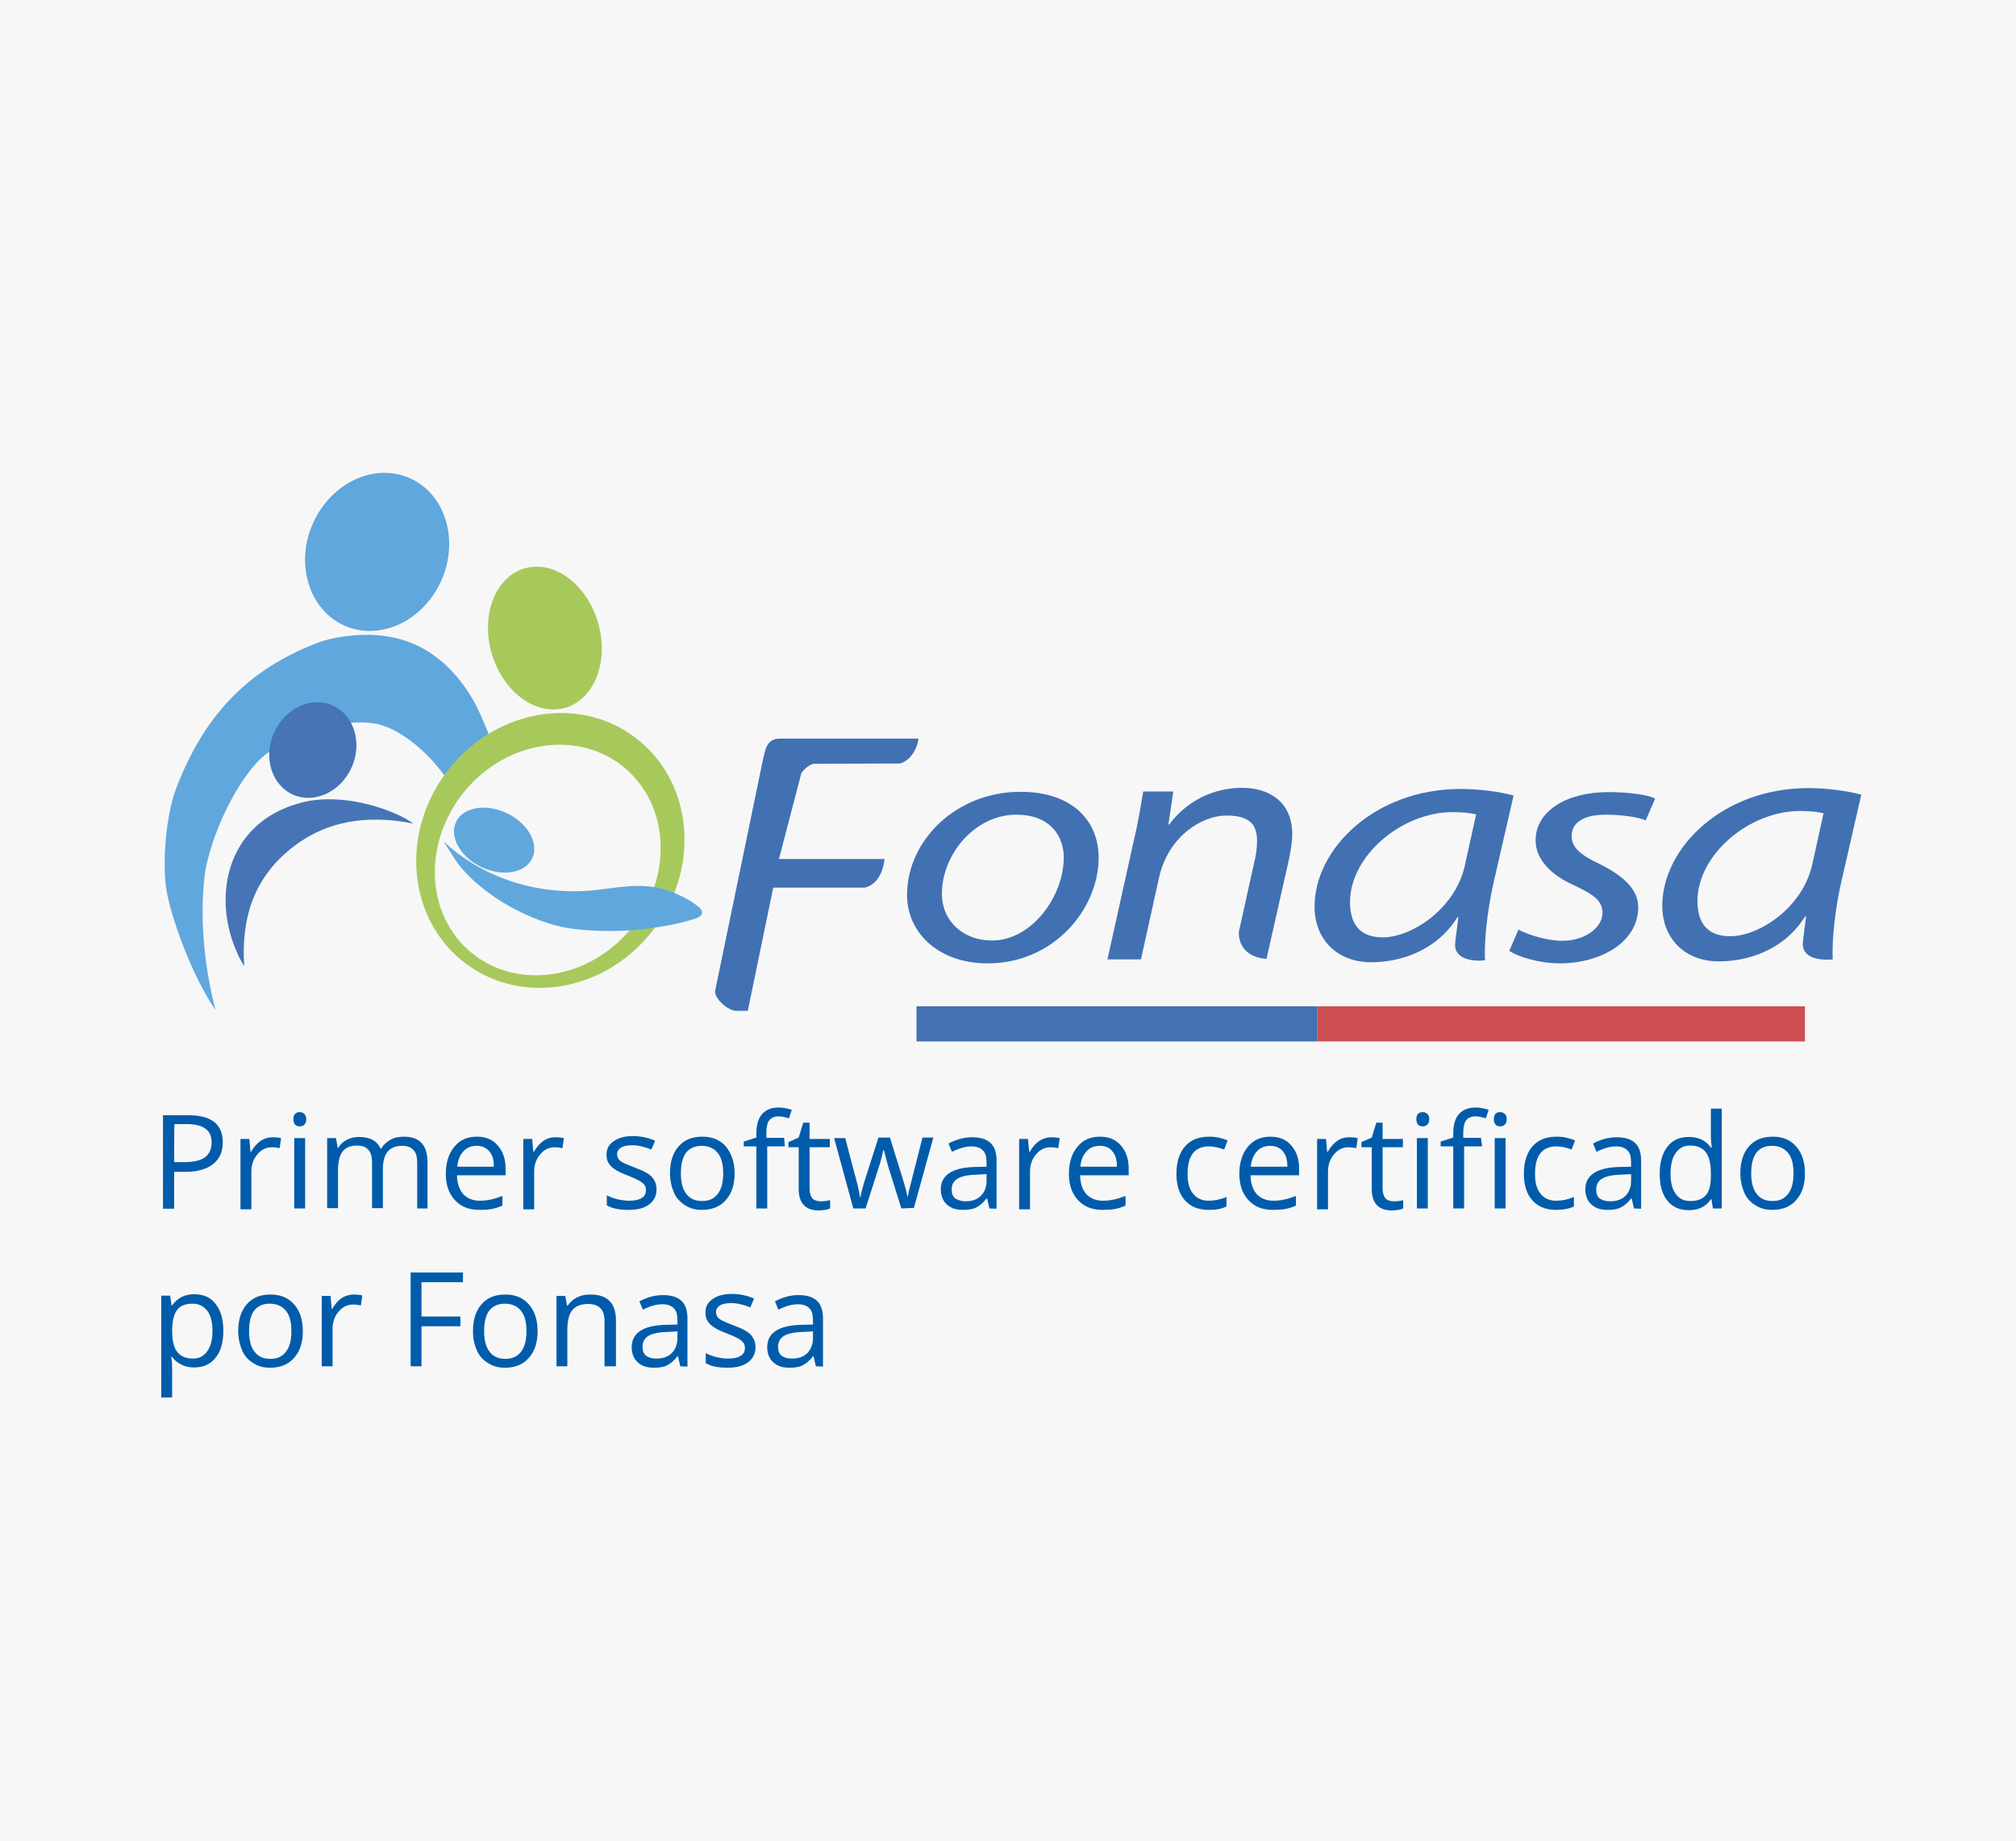 <?xml version="1.0" encoding="utf-8"?>
<!-- Generator: Adobe Illustrator 25.4.1, SVG Export Plug-In . SVG Version: 6.00 Build 0)  -->
<svg version="1.1" id="Capa_1" xmlns="http://www.w3.org/2000/svg" xmlns:xlink="http://www.w3.org/1999/xlink" x="0px" y="0px"
	 viewBox="0 0 705 643.9" style="enable-background:new 0 0 705 643.9;" xml:space="preserve">
<style type="text/css">
	.st0{fill:#F7F7F7;}
	.st1{fill:#005CAB;}
	.st2{fill-rule:evenodd;clip-rule:evenodd;fill:#60A7DE;}
	.st3{fill-rule:evenodd;clip-rule:evenodd;fill:#A7C95B;}
	.st4{fill-rule:evenodd;clip-rule:evenodd;fill:#4674B6;}
	.st5{fill-rule:evenodd;clip-rule:evenodd;fill:#4272B3;}
	.st6{fill-rule:evenodd;clip-rule:evenodd;fill:#CD4E51;}
	.st7{fill:#4171B3;}
</style>
<rect class="st0" width="705" height="643.9"/>
<g>
	<path class="st1" d="M77.9,399.4c0,3.4-1.1,5.9-3.4,7.7c-2.3,1.8-5.5,2.7-9.8,2.7h-3.8v12.9H57V390h8.5
		C73.7,389.9,77.9,393,77.9,399.4z M60.9,406.4h3.5c3.4,0,5.8-0.6,7.3-1.7s2.3-2.9,2.3-5.2c0-2.2-0.7-3.8-2.2-4.8
		c-1.4-1.1-3.7-1.6-6.6-1.6h-4.2C60.9,393.1,60.9,406.4,60.9,406.4z"/>
	<path class="st1" d="M95.3,397.7c1.1,0,2.1,0.1,3,0.3l-0.5,3.5c-1-0.2-1.9-0.3-2.7-0.3c-2,0-3.7,0.8-5.1,2.5
		c-1.4,1.6-2.1,3.7-2.1,6v13.2h-3.8v-24.6h3.1l0.4,4.5h0.2c0.9-1.6,2-2.9,3.3-3.8C92.4,398.1,93.9,397.7,95.3,397.7z"/>
	<path class="st1" d="M102.6,391.4c0-0.9,0.2-1.5,0.6-1.9c0.4-0.4,1-0.6,1.6-0.6c0.6,0,1.1,0.2,1.6,0.6c0.4,0.4,0.7,1,0.7,1.9
		c0,0.8-0.2,1.5-0.7,1.9c-0.4,0.4-1,0.6-1.6,0.6c-0.6,0-1.2-0.2-1.6-0.6C102.8,392.8,102.6,392.2,102.6,391.4z M106.7,422.6h-3.8
		v-24.6h3.8V422.6z"/>
	<path class="st1" d="M145.9,422.6v-16c0-2-0.4-3.5-1.3-4.4c-0.8-1-2.2-1.5-3.9-1.5c-2.3,0-4,0.7-5.1,2c-1.1,1.3-1.7,3.4-1.7,6.1
		v13.7h-3.8v-16c0-2-0.4-3.5-1.3-4.4c-0.8-1-2.2-1.5-3.9-1.5c-2.4,0-4,0.7-5.1,2.1c-1.1,1.4-1.6,3.7-1.6,6.9v12.9h-3.8V398h3.1
		l0.6,3.4h0.2c0.7-1.2,1.7-2.2,3-2.8c1.3-0.7,2.7-1,4.3-1c3.8,0,6.3,1.4,7.5,4.1h0.2c0.7-1.3,1.8-2.3,3.2-3.1c1.4-0.8,3-1.1,4.7-1.1
		c2.8,0,4.8,0.7,6.2,2.2c1.4,1.4,2.1,3.8,2.1,6.8v16.1H145.9z"/>
	<path class="st1" d="M167.7,423.1c-3.7,0-6.5-1.1-8.6-3.4c-2.1-2.2-3.2-5.3-3.2-9.2c0-3.9,1-7.1,3-9.5s4.5-3.5,7.9-3.5
		c3.1,0,5.5,1,7.3,3.1c1.8,2.1,2.7,4.7,2.7,8v2.4h-17c0.1,2.9,0.8,5,2.2,6.6c1.4,1.5,3.4,2.3,5.8,2.3c2.7,0,5.2-0.6,7.9-1.7v3.4
		c-1.3,0.6-2.6,1-3.8,1.2C170.7,423,169.4,423.1,167.7,423.1z M166.7,400.7c-2,0-3.6,0.7-4.7,2c-1.2,1.3-1.9,3.1-2.1,5.3h12.8
		c0-2.4-0.5-4.1-1.6-5.4C170,401.4,168.6,400.7,166.7,400.7z"/>
	<path class="st1" d="M194.2,397.7c1.1,0,2.1,0.1,3,0.3l-0.5,3.5c-1-0.2-1.9-0.3-2.7-0.3c-2,0-3.7,0.8-5.1,2.5
		c-1.4,1.6-2.1,3.7-2.1,6v13.2h-3.8v-24.6h3.1l0.4,4.5h0.2c0.9-1.6,2-2.9,3.3-3.8C191.3,398.1,192.7,397.7,194.2,397.7z"/>
	<path class="st1" d="M229.6,415.9c0,2.3-0.9,4-2.6,5.3c-1.7,1.3-4.1,1.9-7.2,1.9c-3.3,0-5.8-0.5-7.6-1.6v-3.5
		c1.2,0.6,2.5,1.1,3.8,1.4c1.4,0.3,2.7,0.5,3.9,0.5c2,0,3.5-0.3,4.4-0.9c1.1-0.6,1.6-1.6,1.6-2.9c0-1-0.4-1.8-1.3-2.5
		c-0.8-0.7-2.5-1.5-4.8-2.4c-2.3-0.9-3.9-1.6-4.8-2.3c-1-0.6-1.7-1.4-2.2-2.2c-0.5-0.8-0.7-1.8-0.7-2.9c0-2,0.8-3.6,2.5-4.7
		c1.7-1.2,3.8-1.8,6.7-1.8c2.7,0,5.2,0.5,7.8,1.6l-1.3,3.1c-2.5-1-4.7-1.5-6.7-1.5c-1.8,0-3.1,0.3-3.9,0.8c-0.9,0.6-1.4,1.3-1.4,2.3
		c0,0.7,0.2,1.2,0.5,1.7c0.3,0.5,0.9,0.9,1.6,1.3c0.8,0.4,2.2,1,4.3,1.8c3,1.1,4.9,2.2,5.9,3.3C229.1,413,229.6,414.3,229.6,415.9z"
		/>
	<path class="st1" d="M256.9,410.3c0,4-1,7.1-3.1,9.4c-2,2.3-4.8,3.4-8.4,3.4c-2.2,0-4.1-0.5-5.8-1.6c-1.7-1.1-3.1-2.5-3.9-4.4
		s-1.4-4.1-1.4-6.8c0-4,1-7.1,3-9.4s4.7-3.4,8.4-3.4c3.5,0,6.2,1.2,8.2,3.5C255.8,403.4,256.9,406.4,256.9,410.3z M238.1,410.3
		c0,3.2,0.6,5.5,1.9,7.2c1.3,1.7,3.1,2.5,5.5,2.5c2.5,0,4.2-0.8,5.5-2.5c1.3-1.7,1.9-4,1.9-7.2c0-3.2-0.6-5.5-1.9-7.1
		c-1.3-1.6-3.2-2.5-5.6-2.5s-4.2,0.8-5.5,2.4C238.7,404.8,238.1,407.1,238.1,410.3z"/>
	<path class="st1" d="M274.5,400.9h-6.2v21.7h-3.8v-21.7h-4.4v-1.7l4.4-1.4v-1.4c0-6,2.7-9.1,7.9-9.1c1.3,0,2.9,0.3,4.5,0.8l-1,3
		c-1.5-0.5-2.7-0.7-3.7-0.7c-1.4,0-2.5,0.5-3.2,1.4c-0.7,0.9-1,2.5-1,4.5v1.6h6.2L274.5,400.9L274.5,400.9z"/>
	<path class="st1" d="M286.9,420.1c0.7,0,1.3,0,1.9-0.1c0.6-0.1,1.1-0.2,1.5-0.3v2.9c-0.4,0.2-1,0.4-1.8,0.5
		c-0.8,0.1-1.5,0.2-2.1,0.2c-4.7,0-7.1-2.5-7.1-7.5v-14.6h-3.6v-1.8l3.6-1.6l1.6-5.2h2.2v5.7h7.1v2.9h-7.1v14.5
		c0,1.5,0.4,2.7,1.1,3.5C284.7,419.7,285.7,420.1,286.9,420.1z"/>
	<path class="st1" d="M315.2,422.6l-4.5-14.4c-0.3-0.9-0.8-2.9-1.6-6h-0.2c-0.6,2.7-1.1,4.6-1.6,6l-4.6,14.4h-4.3l-6.7-24.6h3.9
		c1.6,6.2,2.8,10.9,3.7,14.1c0.9,3.3,1.3,5.4,1.4,6.5h0.2c0.2-0.9,0.4-2,0.8-3.4c0.4-1.4,0.7-2.5,1-3.3l4.5-14.1h4l4.4,14.1
		c0.8,2.6,1.4,4.7,1.7,6.5h0.2c0.1-0.5,0.2-1.4,0.5-2.5c0.3-1.1,1.8-7.2,4.6-18.1h3.8l-6.8,24.6L315.2,422.6L315.2,422.6z"/>
	<path class="st1" d="M346,422.6l-0.8-3.5H345c-1.2,1.6-2.5,2.6-3.7,3.2c-1.2,0.6-2.8,0.8-4.5,0.8c-2.5,0-4.3-0.6-5.7-1.9
		c-1.4-1.3-2.1-3.1-2.1-5.3c0-4.9,3.9-7.6,11.9-7.8l4.1-0.1v-1.5c0-2-0.4-3.4-1.3-4.2c-0.8-0.9-2.2-1.4-3.9-1.4
		c-2.1,0-4.3,0.6-6.9,1.9l-1.2-2.9c1.2-0.7,2.6-1.2,3.9-1.6c1.5-0.4,2.9-0.6,4.3-0.6c3,0,5.1,0.7,6.5,2c1.4,1.3,2.1,3.4,2.1,6.2
		v16.8L346,422.6L346,422.6z M337.6,420.1c2.3,0,4.1-0.6,5.4-1.9s2-3.1,2-5.3v-2.3l-3.8,0.2c-3,0.1-5.1,0.6-6.4,1.4
		c-1.3,0.8-2,2.1-2,3.8c0,1.4,0.4,2.4,1.2,3.1C335.1,419.7,336.2,420.1,337.6,420.1z"/>
	<path class="st1" d="M367.6,397.7c1.1,0,2.1,0.1,3,0.3l-0.5,3.5c-1-0.2-1.9-0.3-2.7-0.3c-2,0-3.7,0.8-5.1,2.5
		c-1.4,1.6-2.1,3.7-2.1,6v13.2h-3.8v-24.6h3.1l0.4,4.5h0.2c0.9-1.6,2-2.9,3.3-3.8C364.8,398.1,366.2,397.7,367.6,397.7z"/>
	<path class="st1" d="M385.6,423.1c-3.7,0-6.5-1.1-8.6-3.4c-2.1-2.2-3.2-5.3-3.2-9.2c0-3.9,1-7.1,3-9.5s4.5-3.5,7.9-3.5
		c3.1,0,5.5,1,7.3,3.1c1.8,2.1,2.7,4.7,2.7,8v2.4h-17c0.1,2.9,0.8,5,2.2,6.6c1.4,1.5,3.4,2.3,5.8,2.3c2.7,0,5.2-0.6,7.9-1.7v3.4
		c-1.3,0.6-2.6,1-3.8,1.2C388.7,423,387.3,423.1,385.6,423.1z M384.6,400.7c-2,0-3.6,0.7-4.7,2c-1.2,1.3-1.9,3.1-2.1,5.3h12.8
		c0-2.4-0.5-4.1-1.6-5.4C388.1,401.4,386.6,400.7,384.6,400.7z"/>
	<path class="st1" d="M422.7,423.1c-3.6,0-6.3-1.1-8.3-3.3c-2-2.2-3-5.3-3-9.3c0-4.1,1-7.3,3-9.6s4.8-3.4,8.5-3.4
		c1.2,0,2.4,0.1,3.6,0.4c1.2,0.3,2.1,0.6,2.8,0.9l-1.2,3.2c-0.8-0.3-1.7-0.6-2.7-0.8c-1-0.2-1.9-0.3-2.6-0.3c-5,0-7.5,3.2-7.5,9.6
		c0,3.1,0.6,5.3,1.9,6.9c1.2,1.6,3.1,2.5,5.4,2.5c2.1,0,4.1-0.4,6.3-1.3v3.3C427.4,422.7,425.3,423.1,422.7,423.1z"/>
	<path class="st1" d="M445.2,423.1c-3.7,0-6.5-1.1-8.6-3.4c-2.1-2.2-3.2-5.3-3.2-9.2c0-3.9,1-7.1,3-9.5s4.5-3.5,7.9-3.5
		c3.1,0,5.5,1,7.3,3.1c1.8,2.1,2.7,4.7,2.7,8v2.4h-17c0.1,2.9,0.8,5,2.2,6.6c1.4,1.5,3.4,2.3,5.8,2.3c2.7,0,5.2-0.6,7.9-1.7v3.4
		c-1.3,0.6-2.6,1-3.8,1.2C448.3,423,446.9,423.1,445.2,423.1z M444.2,400.7c-2,0-3.6,0.7-4.7,2c-1.2,1.3-1.9,3.1-2.1,5.3h12.8
		c0-2.4-0.5-4.1-1.6-5.4C447.6,401.4,446.1,400.7,444.2,400.7z"/>
	<path class="st1" d="M471.8,397.7c1.1,0,2.1,0.1,3,0.3l-0.5,3.5c-1-0.2-1.9-0.3-2.7-0.3c-2,0-3.7,0.8-5.1,2.5
		c-1.4,1.6-2.1,3.7-2.1,6v13.2h-3.8v-24.6h3.1l0.4,4.5h0.2c0.9-1.6,2-2.9,3.3-3.8C468.8,398.1,470.3,397.7,471.8,397.7z"/>
	<path class="st1" d="M487.3,420.1c0.7,0,1.3,0,1.9-0.1c0.6-0.1,1.1-0.2,1.5-0.3v2.9c-0.4,0.2-1,0.4-1.8,0.5
		c-0.8,0.1-1.5,0.2-2.1,0.2c-4.7,0-7.1-2.5-7.1-7.5v-14.6h-3.6v-1.8l3.6-1.6l1.6-5.2h2.2v5.7h7.1v2.9h-7.1v14.5
		c0,1.5,0.4,2.7,1.1,3.5C485.1,419.7,486.1,420.1,487.3,420.1z"/>
	<path class="st1" d="M495.3,391.4c0-0.9,0.2-1.5,0.6-1.9c0.4-0.4,1-0.6,1.6-0.6c0.6,0,1.1,0.2,1.6,0.6c0.5,0.4,0.7,1,0.7,1.9
		c0,0.8-0.2,1.5-0.7,1.9c-0.4,0.4-1,0.6-1.6,0.6c-0.6,0-1.2-0.2-1.6-0.6C495.5,392.8,495.3,392.2,495.3,391.4z M499.3,422.6h-3.8
		v-24.6h3.8V422.6z"/>
	<path class="st1" d="M518.3,400.9H512v21.7h-3.8v-21.7h-4.4v-1.7l4.4-1.4v-1.4c0-6,2.7-9.1,7.9-9.1c1.3,0,2.9,0.3,4.5,0.8l-1,3
		c-1.5-0.5-2.7-0.7-3.7-0.7c-1.4,0-2.5,0.5-3.2,1.4c-0.7,0.9-1,2.5-1,4.5v1.6h6.2L518.3,400.9L518.3,400.9z M522.4,391.4
		c0-0.9,0.2-1.5,0.6-1.9c0.4-0.4,1-0.6,1.6-0.6s1.1,0.2,1.6,0.6c0.5,0.4,0.7,1,0.7,1.9c0,0.8-0.2,1.5-0.7,1.9
		c-0.4,0.4-1,0.6-1.6,0.6s-1.2-0.2-1.6-0.6C522.6,392.8,522.4,392.2,522.4,391.4z M526.5,422.6h-3.8v-24.6h3.8V422.6z"/>
	<path class="st1" d="M544.2,423.1c-3.6,0-6.3-1.1-8.3-3.3c-2-2.2-3-5.3-3-9.3c0-4.1,1-7.3,3-9.6c2-2.3,4.8-3.4,8.5-3.4
		c1.2,0,2.4,0.1,3.6,0.4c1.2,0.3,2.1,0.6,2.8,0.9l-1.2,3.2c-0.8-0.3-1.7-0.6-2.7-0.8c-1-0.2-1.9-0.3-2.6-0.3c-5,0-7.5,3.2-7.5,9.6
		c0,3.1,0.6,5.3,1.9,6.9c1.2,1.6,3.1,2.5,5.4,2.5c2.1,0,4.1-0.4,6.3-1.3v3.3C548.8,422.7,546.7,423.1,544.2,423.1z"/>
	<path class="st1" d="M571.4,422.6l-0.8-3.5h-0.2c-1.2,1.6-2.5,2.6-3.7,3.2c-1.2,0.6-2.8,0.8-4.5,0.8c-2.5,0-4.3-0.6-5.7-1.9
		c-1.4-1.3-2.1-3.1-2.1-5.3c0-4.9,3.9-7.6,11.9-7.8l4.1-0.1v-1.5c0-2-0.4-3.4-1.3-4.2c-0.8-0.9-2.2-1.4-3.9-1.4
		c-2.1,0-4.3,0.6-6.9,1.9l-1.2-2.9c1.2-0.7,2.6-1.2,3.9-1.6c1.5-0.4,2.9-0.6,4.3-0.6c3,0,5.1,0.7,6.5,2c1.4,1.3,2.1,3.4,2.1,6.2
		v16.8L571.4,422.6L571.4,422.6z M563,420.1c2.3,0,4.1-0.6,5.4-1.9c1.3-1.3,2-3.1,2-5.3v-2.3l-3.8,0.2c-3,0.1-5.1,0.6-6.4,1.4
		c-1.3,0.8-2,2.1-2,3.8c0,1.4,0.4,2.4,1.2,3.1C560.3,419.7,561.5,420.1,563,420.1z"/>
	<path class="st1" d="M598.5,419.4h-0.2c-1.7,2.5-4.2,3.8-7.7,3.8c-3.3,0-5.7-1.1-7.5-3.3c-1.8-2.2-2.7-5.3-2.7-9.4
		c0-4,0.9-7.2,2.7-9.5s4.2-3.4,7.5-3.4c3.4,0,5.9,1.2,7.7,3.7h0.3l-0.2-1.8l-0.1-1.8v-10h3.8v34.9H599L598.5,419.4z M591.1,420
		c2.6,0,4.3-0.7,5.5-2.1c1.2-1.4,1.7-3.7,1.7-6.7v-0.8c0-3.5-0.6-5.9-1.8-7.5c-1.2-1.5-3-2.3-5.5-2.3c-2.2,0-3.8,0.9-5,2.6
		c-1.2,1.7-1.8,4-1.8,7.2c0,3.2,0.6,5.5,1.8,7.1C587.2,419.2,588.8,420,591.1,420z"/>
	<path class="st1" d="M631.2,410.3c0,4-1,7.1-3.1,9.4c-2,2.3-4.8,3.4-8.4,3.4c-2.2,0-4.1-0.5-5.8-1.6c-1.7-1-3.1-2.5-3.9-4.4
		s-1.4-4.1-1.4-6.8c0-4,1-7.1,3-9.4s4.7-3.4,8.4-3.4c3.5,0,6.2,1.2,8.2,3.5C630.2,403.4,631.2,406.4,631.2,410.3z M612.4,410.3
		c0,3.2,0.6,5.5,1.9,7.2c1.3,1.7,3.1,2.5,5.5,2.5c2.5,0,4.2-0.8,5.5-2.5c1.3-1.7,1.9-4,1.9-7.2c0-3.2-0.6-5.5-1.9-7.1
		c-1.3-1.6-3.2-2.5-5.6-2.5c-2.5,0-4.2,0.8-5.5,2.4C613,404.8,612.4,407.1,612.4,410.3z"/>
	<path class="st1" d="M67.9,478.2c-1.6,0-3.1-0.3-4.3-0.9c-1.3-0.6-2.5-1.5-3.4-2.8h-0.3c0.2,1.5,0.3,2.8,0.3,4v10.2h-3.8v-35.6h3.1
		l0.5,3.4h0.2c1-1.4,2.1-2.3,3.4-3c1.3-0.6,2.8-0.9,4.3-0.9c3.3,0,5.8,1.1,7.5,3.4c1.8,2.3,2.7,5.3,2.7,9.4c0,4-0.9,7.2-2.7,9.4
		C73.6,477.1,71.1,478.2,67.9,478.2z M67.4,455.9c-2.5,0-4.3,0.7-5.4,2.1c-1.1,1.4-1.7,3.7-1.8,6.6v0.8c0,3.5,0.6,5.9,1.8,7.4
		s3,2.3,5.5,2.3c2.2,0,3.8-0.9,5-2.6c1.2-1.7,1.8-4,1.8-7.1c0-3.1-0.6-5.4-1.8-7C71.2,456.8,69.6,455.9,67.4,455.9z"/>
	<path class="st1" d="M105.9,465.5c0,4-1,7.1-3.1,9.4c-2,2.3-4.8,3.4-8.4,3.4c-2.2,0-4.1-0.5-5.8-1.6c-1.7-1-3.1-2.5-3.9-4.4
		s-1.4-4.1-1.4-6.8c0-4,1-7.1,3-9.4c2-2.3,4.7-3.4,8.4-3.4c3.5,0,6.2,1.2,8.2,3.5C104.9,458.5,105.9,461.6,105.9,465.5z M87.1,465.5
		c0,3.2,0.6,5.5,1.9,7.2c1.3,1.7,3.1,2.5,5.5,2.5c2.5,0,4.2-0.8,5.5-2.5c1.3-1.7,1.9-4,1.9-7.2c0-3.2-0.6-5.5-1.9-7.1
		c-1.3-1.6-3.2-2.5-5.6-2.5c-2.5,0-4.2,0.8-5.5,2.4C87.7,459.9,87.1,462.3,87.1,465.5z"/>
	<path class="st1" d="M123.7,452.7c1.1,0,2.1,0.1,3,0.3l-0.5,3.5c-1-0.2-1.9-0.3-2.7-0.3c-2,0-3.7,0.8-5.1,2.5
		c-1.4,1.6-2.1,3.7-2.1,6v13.1h-3.8v-24.6h3.1l0.4,4.5h0.2c0.9-1.6,2-2.9,3.3-3.8C120.7,453.2,122.1,452.7,123.7,452.7z"/>
	<path class="st1" d="M147.4,477.8h-3.8V445h18.3v3.4h-14.5v12H161v3.4h-13.6L147.4,477.8L147.4,477.8z"/>
	<path class="st1" d="M188,465.5c0,4-1,7.1-3.1,9.4c-2,2.3-4.8,3.4-8.4,3.4c-2.2,0-4.1-0.5-5.8-1.6c-1.7-1-3.1-2.5-3.9-4.4
		c-0.9-2-1.4-4.1-1.4-6.8c0-4,1-7.1,3-9.4c2-2.3,4.7-3.4,8.4-3.4c3.5,0,6.2,1.2,8.2,3.5C187,458.5,188,461.6,188,465.5z
		 M169.3,465.5c0,3.2,0.6,5.5,1.9,7.2c1.3,1.7,3.1,2.5,5.5,2.5s4.2-0.8,5.5-2.5c1.3-1.7,1.9-4,1.9-7.2c0-3.2-0.6-5.5-1.9-7.1
		c-1.3-1.6-3.2-2.5-5.6-2.5s-4.2,0.8-5.5,2.4C169.9,459.9,169.3,462.3,169.3,465.5z"/>
	<path class="st1" d="M211.4,477.8v-15.9c0-2-0.5-3.5-1.4-4.4s-2.4-1.5-4.2-1.5c-2.6,0-4.4,0.7-5.6,2.1s-1.8,3.7-1.8,6.9v12.8h-3.8
		v-24.6h3.1l0.6,3.4h0.2c0.8-1.2,1.9-2.2,3.3-2.9c1.4-0.7,2.9-1,4.6-1c3,0,5.2,0.7,6.7,2.2c1.5,1.4,2.3,3.8,2.3,6.8v16.1H211.4z"/>
	<path class="st1" d="M237.9,477.8l-0.8-3.5h-0.2c-1.2,1.6-2.5,2.6-3.7,3.2c-1.2,0.6-2.8,0.8-4.5,0.8c-2.5,0-4.3-0.6-5.7-1.9
		s-2.1-3.1-2.1-5.3c0-4.9,3.9-7.6,11.9-7.8l4.1-0.1v-1.5c0-2-0.4-3.4-1.3-4.2c-0.8-0.9-2.2-1.4-3.9-1.4c-2.1,0-4.3,0.6-6.9,1.9
		l-1.2-2.9c1.2-0.7,2.6-1.2,3.9-1.6c1.5-0.4,2.9-0.6,4.3-0.6c3,0,5.1,0.7,6.5,2s2.1,3.4,2.1,6.2v16.8L237.9,477.8L237.9,477.8z
		 M229.5,475.1c2.3,0,4.1-0.6,5.4-1.9c1.3-1.3,2-3.1,2-5.3v-2.3l-3.8,0.2c-3,0.1-5.1,0.6-6.4,1.4c-1.3,0.8-2,2.1-2,3.8
		c0,1.4,0.4,2.4,1.2,3.1C226.9,474.8,228,475.1,229.5,475.1z"/>
	<path class="st1" d="M264.2,471.1c0,2.3-0.9,4-2.6,5.3s-4.1,1.9-7.2,1.9c-3.3,0-5.8-0.5-7.6-1.6v-3.5c1.2,0.6,2.5,1.1,3.8,1.4
		c1.4,0.3,2.7,0.5,3.9,0.5c2,0,3.5-0.3,4.4-0.9c1.1-0.6,1.6-1.6,1.6-2.9c0-1-0.4-1.8-1.3-2.5c-0.8-0.7-2.5-1.5-4.8-2.4
		c-2.3-0.9-3.9-1.6-4.8-2.3c-1-0.6-1.7-1.4-2.2-2.2s-0.7-1.8-0.7-2.9c0-2,0.8-3.6,2.5-4.7c1.7-1.2,3.8-1.8,6.7-1.8
		c2.7,0,5.2,0.5,7.8,1.6l-1.3,3.1c-2.5-1-4.7-1.5-6.7-1.5c-1.8,0-3.1,0.3-3.9,0.8c-0.9,0.6-1.4,1.3-1.4,2.3c0,0.7,0.2,1.2,0.5,1.7
		s0.9,0.9,1.6,1.3c0.8,0.4,2.2,1,4.3,1.8c3,1.1,4.9,2.2,5.9,3.3C263.6,468.1,264.2,469.4,264.2,471.1z"/>
	<path class="st1" d="M285.3,477.8l-0.8-3.5h-0.2c-1.2,1.6-2.5,2.6-3.7,3.2c-1.2,0.6-2.8,0.8-4.5,0.8c-2.5,0-4.3-0.6-5.7-1.9
		s-2.1-3.1-2.1-5.3c0-4.9,3.9-7.6,11.9-7.8l4.1-0.1v-1.5c0-2-0.4-3.4-1.3-4.2c-0.8-0.9-2.2-1.4-3.9-1.4c-2.1,0-4.3,0.6-6.9,1.9
		l-1.2-2.9c1.2-0.7,2.6-1.2,3.9-1.6c1.5-0.4,2.9-0.6,4.3-0.6c3,0,5.1,0.7,6.5,2c1.4,1.3,2.1,3.4,2.1,6.2v16.8L285.3,477.8
		L285.3,477.8z M276.9,475.1c2.3,0,4.1-0.6,5.4-1.9s2-3.1,2-5.3v-2.3l-3.8,0.2c-3,0.1-5.1,0.6-6.4,1.4c-1.3,0.8-2,2.1-2,3.8
		c0,1.4,0.4,2.4,1.2,3.1C274.3,474.8,275.5,475.1,276.9,475.1z"/>
</g>
<g>
	<g>
		<g>
			<path class="st2" d="M61.6,275.7c9.5-24.8,24.4-41.4,49.7-51c4.4-1.7,13.7-3.4,22.3-2.4c12.6,1.4,22,8.1,29.2,18.3
				c3.7,5.2,5.7,10.3,8.1,16.1c-5.6,3.5-11.3,8.7-15.5,14.5c-5.8-8.1-15.9-17.1-25.1-18.3c-15.4-1.9-32.3,7-37.5,11
				c-7.4,5.7-17.6,23.3-21,40.5c-3.5,25.9,3.9,49.2,3.5,48.7c-7.8-11.3-14.5-29.6-16.7-39.8C56.4,304,57.9,285.4,61.6,275.7z"/>
			<path class="st2" d="M154.4,202.9c-6.3,14.2-21.4,21.4-33.9,15.9c-12.4-5.5-17.4-21.5-11.1-35.7c6.3-14.2,21.4-21.4,33.9-15.9
				C155.7,172.7,160.6,188.7,154.4,202.9z"/>
		</g>
		<g>
			<path class="st3" d="M221.7,257.6c-20.2-14.9-49.7-9.1-65.9,12.9c-16.2,22-12.8,51.9,7.4,66.7c20.2,14.9,49.8,9.1,65.9-12.9
				C245.3,302.4,242,272.5,221.7,257.6z M220.7,324.7c-14.7,17.9-39.7,21.7-55.8,8.5c-16.1-13.2-17.2-38.4-2.5-56.4
				c14.7-17.9,39.7-21.7,55.8-8.5C234.3,281.6,235.4,306.8,220.7,324.7z"/>
			<path class="st3" d="M209.1,217.6c4,13.4-1.1,26.8-11.3,29.9c-10.3,3-21.8-5.4-25.8-18.8c-4-13.4,1.1-26.8,11.3-29.9
				C193.6,195.7,205.1,204.1,209.1,217.6z"/>
		</g>
		<g>
			<path class="st4" d="M141.9,286.3c0.7,0.4,1.4,0.9,2.7,1.7c-16.3-3.2-30.9-1.1-43.4,9.2c-12.6,10.4-16.9,24.2-15.8,40.7
				c-0.9-1.5-1.8-3.1-2.5-4.8c-4.2-9.3-5.2-19.9-2.5-29.2c3.3-11.3,12.1-20.7,27.6-23.8C119.3,278.1,132.7,281.4,141.9,286.3z"/>
			<path class="st4" d="M123,268.3c-3.8,8.6-13,12.9-20.5,9.6c-7.5-3.3-10.5-13-6.7-21.6c3.8-8.6,13-12.9,20.5-9.6
				C123.8,250,126.8,259.7,123,268.3z"/>
		</g>
		<g>
			<path class="st2" d="M244.8,317.6c-1.8-1.8-7.9-5.8-15.6-7.3c-8.4-1.5-16.8,0.9-25,1.3c-28.5,1.3-45.4-13.8-49.1-17.4
				c0,0,4.4,7.1,5.8,8.8c11,13.1,29,20.6,39.4,21.8c6.4,0.8,14.1,1,20.5,0.5c8.7-0.7,17.6-2.3,23-4.3
				C245.4,320.4,246.2,319,244.8,317.6z"/>
			<path class="st2" d="M168.3,303.2c-7.3-3.5-11.3-10.6-8.8-15.8c2.5-5.2,10.5-6.5,17.8-3c7.3,3.5,11.3,10.6,8.8,15.8
				C183.6,305.4,175.6,306.7,168.3,303.2z"/>
		</g>
	</g>
	<g>
		<g>
			<rect x="320.5" y="351.9" class="st5" width="140.2" height="12.3"/>
			<rect x="460.7" y="351.9" class="st6" width="170.5" height="12.3"/>
		</g>
		<g>
			<path class="st7" d="M272.6,258.3h48.6c0,0-0.7,6.8-6.4,8.7l-30.1,0.1c-1.4,0-4,2.2-4.5,3.4l-7.8,29.9h36.9c0,0-0.4,8.3-6.8,10
				h-32.1l-8.9,43.1h-4c-2.9,0-7.9-4.4-7.4-7.1l16.8-81.2C267.5,263.3,267.7,258.3,272.6,258.3z"/>
			<path class="st7" d="M384.2,299.9c0,18-15.7,37-38.8,37c-17.2,0-28.2-10.7-28.2-23.9c0-19.2,17.3-36.1,39.6-36.1
				C375.4,276.9,384.2,287.4,384.2,299.9z M329.4,312.6c0,9.6,7.5,16.3,17.5,16.3c13.9,0,25.1-15.4,25.1-29.1
				c0-6.8-4.2-14.9-16.6-14.9C340.7,284.9,329.3,299.1,329.4,312.6z"/>
			<path class="st7" d="M387.3,335.4l9.2-41.5c1.6-6.5,2.4-12.2,3.3-17.1h10.5l-1.7,11.5h0.3c6.1-8.2,15.4-12.8,25.5-12.8
				c8.3,0,17.5,4,17.5,16.3c0,2.5-0.6,6.3-1.3,9.4l-7.7,34.1c0,0-9.6,0-9.7-9.3l5.4-24.4c0.6-2.3,1-5.1,1-7.5
				c0-5.9-2.7-8.9-10.8-8.9c-8.4,0-20.3,7.2-23.5,21.8l-6.3,28.5H387.3z"/>
			<path class="st7" d="M531,325.1c3.3,1.7,9.7,3.9,15.3,3.9c8,0,14.1-4.6,14.1-9.8c0-4.6-3.9-6.8-11-10.1
				c-8-3.8-12.4-9.3-12.4-15.2c0-10.3,10.9-16.9,25.4-16.9c6.3,0,13.9,0.8,16.4,2.3l-3.3,7.6c-2.4-1.2-8.9-2-14-2
				c-7.1,0-11.9,2.4-11.9,7.5c0,4.2,3.6,6.8,9.7,9.7c7.7,3.8,13.6,8.6,13.6,15.1c0,12.3-13.1,19.7-27.6,19.7
				c-7.4-0.1-14.4-2.3-17.5-4.4L531,325.1z"/>
			<path class="st7" d="M630.5,329.3c0,0,0.3-2.8,1.1-8.9h-0.3c-7.5,12.1-20.4,15.8-30.2,15.8c-12.1,0-19.8-8.2-19.8-19.4
				c0-20.3,21.1-41.2,51.1-41.2c6.5,0,13.8,1,18.5,2.3l-7,30.5c-2.3,10.2-3.3,20.6-3,27.1C641,335.5,629.6,336.9,630.5,329.3z
				 M637.7,284.4c-1.7-0.4-4.3-0.8-8.2-0.8c-17.8,0-35.8,15.2-35.9,31.4c0,6.5,2.4,12.4,11.5,12.4c9.8,0,25.3-9.7,28.7-25.3
				L637.7,284.4z"/>
			<path class="st7" d="M508.9,329.6c0,0,0.3-2.8,1.1-8.9h-0.3c-7.5,12.1-20.4,15.8-30.2,15.8c-12.1,0-19.8-8.2-19.8-19.4
				c0-20.3,21.1-41.2,51.1-41.2c6.5,0,13.8,1,18.5,2.3l-7,30.5c-2.3,10.2-3.3,20.6-3,27.1C519.4,335.9,508,337.2,508.9,329.6z
				 M516.2,284.8c-1.7-0.4-4.3-0.8-8.2-0.8c-17.8,0-35.8,15.2-35.9,31.4c0,6.5,2.4,12.4,11.5,12.4c9.8,0,25.3-9.7,28.7-25.3
				L516.2,284.8z"/>
		</g>
	</g>
</g>
</svg>
